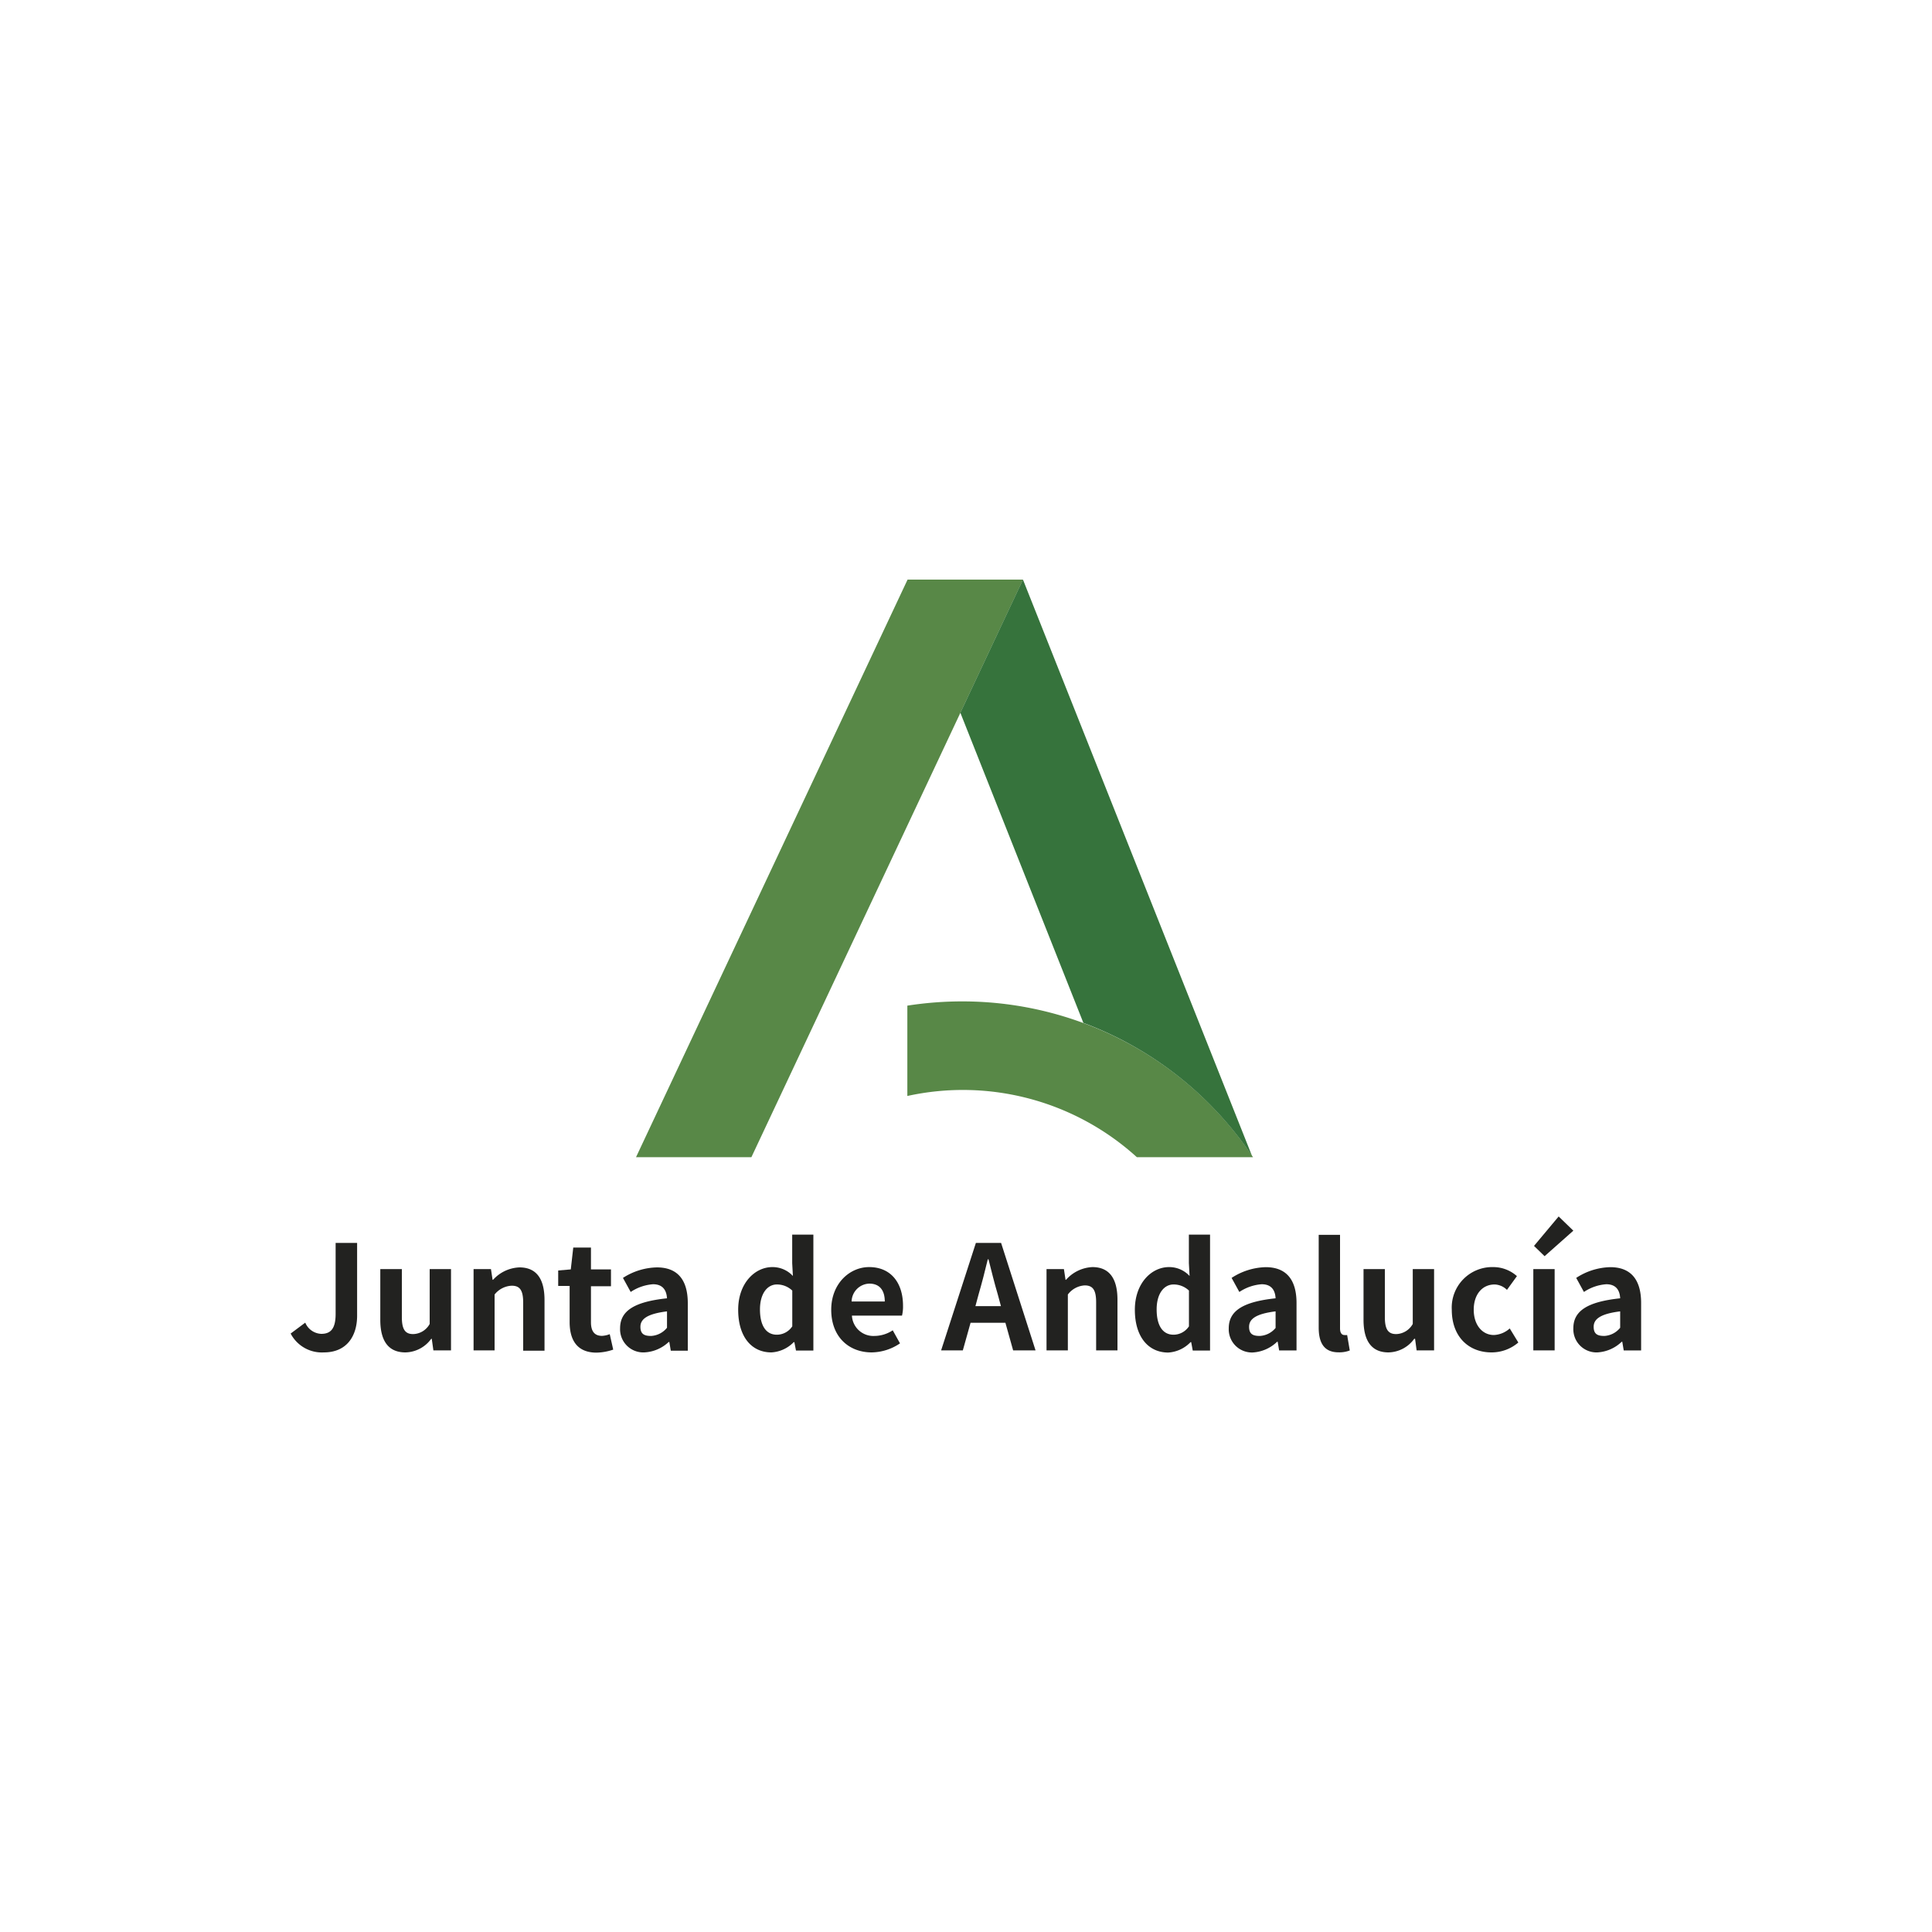 <svg id="Capa_1" data-name="Capa 1" xmlns="http://www.w3.org/2000/svg" viewBox="0 0 250 250"><defs><style>.cls-1{fill:#222220;}.cls-2{fill:#588847;}.cls-2,.cls-3{fill-rule:evenodd;}.cls-3{fill:#36733c;}</style></defs><path class="cls-1" d="M37.61,172.56l1.89-1.41a2.35,2.35,0,0,0,2.07,1.45c1.22,0,1.86-.66,1.86-2.58v-9.19h2.78v9.42c0,2.61-1.32,4.75-4.3,4.75A4.55,4.55,0,0,1,37.61,172.56Z"/><path class="cls-1" d="M49.21,170.79v-6.57H52v6.22c0,1.61.45,2.19,1.46,2.19a2.51,2.51,0,0,0,2.14-1.31v-7.1h2.76v10.52H56.08l-.21-1.5H55.8A4.22,4.22,0,0,1,52.46,175C50.19,175,49.21,173.42,49.21,170.79Z"/><path class="cls-1" d="M61.28,164.22h2.25l.21,1.39h.06A4.85,4.85,0,0,1,67.21,164c2.28,0,3.25,1.58,3.25,4.23v6.55H67.7v-6.22c0-1.63-.45-2.19-1.48-2.19A3,3,0,0,0,64,167.51v7.23H61.28Z"/><path class="cls-1" d="M73.71,171.06V166.4H72.23v-2l1.63-.14.32-2.83h2.29v2.83h2.59v2.18H76.47v4.66c0,1.2.49,1.76,1.43,1.76a3.15,3.15,0,0,0,1-.22l.45,2a7,7,0,0,1-2.22.39C74.67,175,73.71,173.4,73.71,171.06Z"/><path class="cls-1" d="M80.24,171.88c0-2.25,1.82-3.43,6.07-3.88-.06-1-.51-1.82-1.81-1.82a6,6,0,0,0-2.89,1l-1-1.82A8.39,8.39,0,0,1,85,164c2.67,0,4,1.6,4,4.64v6.14H86.8l-.19-1.13h-.08A4.93,4.93,0,0,1,83.36,175,3,3,0,0,1,80.24,171.88Zm6.07-.07v-2.12c-2.57.32-3.44,1-3.44,2s.58,1.18,1.39,1.18A2.85,2.85,0,0,0,86.31,171.81Z"/><path class="cls-1" d="M95.52,169.48c0-3.42,2.15-5.52,4.42-5.52a3.59,3.59,0,0,1,2.66,1.15l-.09-1.66v-3.69h2.74v15H103l-.21-1.09h-.08A4.36,4.36,0,0,1,99.82,175C97.21,175,95.52,172.93,95.52,169.48Zm7,2.16V167a2.86,2.86,0,0,0-2-.79c-1.19,0-2.18,1.13-2.18,3.23s.79,3.27,2.18,3.27A2.39,2.39,0,0,0,102.51,171.64Z"/><path class="cls-1" d="M107.56,169.48c0-3.4,2.4-5.52,4.9-5.52,2.89,0,4.39,2.12,4.39,5a5,5,0,0,1-.13,1.28h-6.48a2.77,2.77,0,0,0,2.91,2.63,4.32,4.32,0,0,0,2.37-.73l.94,1.69A6.65,6.65,0,0,1,112.8,175C109.85,175,107.56,173,107.56,169.48Zm6.93-1.07c0-1.41-.64-2.31-2-2.31a2.36,2.36,0,0,0-2.29,2.31Z"/><path class="cls-1" d="M126.28,160.83h3.26L134,174.74H131.1l-1-3.57h-4.51l-1,3.57h-2.81Zm-.06,8.18h3.3l-.41-1.52c-.43-1.45-.81-3-1.2-4.54h-.09c-.36,1.52-.77,3.09-1.19,4.54Z"/><path class="cls-1" d="M135.42,164.22h2.25l.21,1.39h.06a4.85,4.85,0,0,1,3.41-1.65c2.27,0,3.25,1.58,3.25,4.23v6.55h-2.76v-6.22c0-1.63-.45-2.19-1.48-2.19a2.94,2.94,0,0,0-2.18,1.18v7.23h-2.76Z"/><path class="cls-1" d="M146.85,169.48c0-3.42,2.14-5.52,4.42-5.52a3.59,3.59,0,0,1,2.66,1.15l-.09-1.66v-3.69h2.74v15h-2.24l-.2-1.09h-.08a4.36,4.36,0,0,1-2.91,1.35C148.54,175,146.85,172.93,146.85,169.48Zm7,2.16V167a2.86,2.86,0,0,0-2-.79c-1.19,0-2.18,1.13-2.18,3.23s.79,3.27,2.18,3.27A2.39,2.39,0,0,0,153.84,171.64Z"/><path class="cls-1" d="M159,171.88c0-2.25,1.82-3.43,6.06-3.88-.05-1-.5-1.82-1.8-1.82a6,6,0,0,0-2.89,1l-1-1.82a8.43,8.43,0,0,1,4.4-1.39c2.66,0,4,1.6,4,4.64v6.14h-2.25l-.19-1.13h-.07a4.93,4.93,0,0,1-3.17,1.39A3,3,0,0,1,159,171.88Zm6.06-.07v-2.12c-2.57.32-3.43,1-3.43,2s.58,1.18,1.39,1.18A2.83,2.83,0,0,0,165.08,171.81Z"/><path class="cls-1" d="M170.64,171.79v-12h2.76V171.9c0,.64.28.85.54.85a1.47,1.47,0,0,0,.38,0l.34,2a3.74,3.74,0,0,1-1.43.24C171.32,175,170.64,173.74,170.64,171.79Z"/><path class="cls-1" d="M176.44,170.79v-6.57h2.76v6.22c0,1.61.45,2.19,1.47,2.19a2.54,2.54,0,0,0,2.14-1.31v-7.1h2.76v10.52h-2.26l-.2-1.5H183a4.2,4.2,0,0,1-3.34,1.76C177.42,175,176.44,173.42,176.44,170.79Z"/><path class="cls-1" d="M187.86,169.48a5.24,5.24,0,0,1,5.37-5.52,4.6,4.6,0,0,1,3.06,1.17L195,166.91a2.38,2.38,0,0,0-1.59-.7c-1.62,0-2.71,1.3-2.71,3.27s1.11,3.27,2.61,3.27a3.27,3.27,0,0,0,2.05-.85l1.11,1.82A5.3,5.3,0,0,1,193,175C190.07,175,187.86,173,187.86,169.48Z"/><path class="cls-1" d="M198.41,164.22h2.76v10.52h-2.76Zm.09-3,3.19-3.81,1.9,1.84-3.72,3.3Z"/><path class="cls-1" d="M203.59,171.88c0-2.25,1.82-3.43,6.06-3.88-.05-1-.5-1.82-1.8-1.82a5.93,5.93,0,0,0-2.89,1l-1-1.82a8.4,8.4,0,0,1,4.4-1.39c2.66,0,4,1.6,4,4.64v6.14h-2.25l-.19-1.13h-.07A4.94,4.94,0,0,1,206.7,175,3,3,0,0,1,203.59,171.88Zm6.06-.07v-2.12c-2.57.32-3.43,1-3.43,2s.58,1.18,1.39,1.18A2.83,2.83,0,0,0,209.65,171.81Z"/><polygon class="cls-2" points="132.38 75 117.44 75 82.3 149.74 97.23 149.74 132.38 75"/><path class="cls-2" d="M147.14,149.74h15a45.15,45.15,0,0,0-37.63-20.16,46.17,46.17,0,0,0-7.1.55v11.69a33.48,33.48,0,0,1,29.7,7.92Z"/><path class="cls-3" d="M162,149.55h0L132.37,75l-8.1,17.23,15.92,40.13A45.4,45.4,0,0,1,162,149.55Z"/></svg>